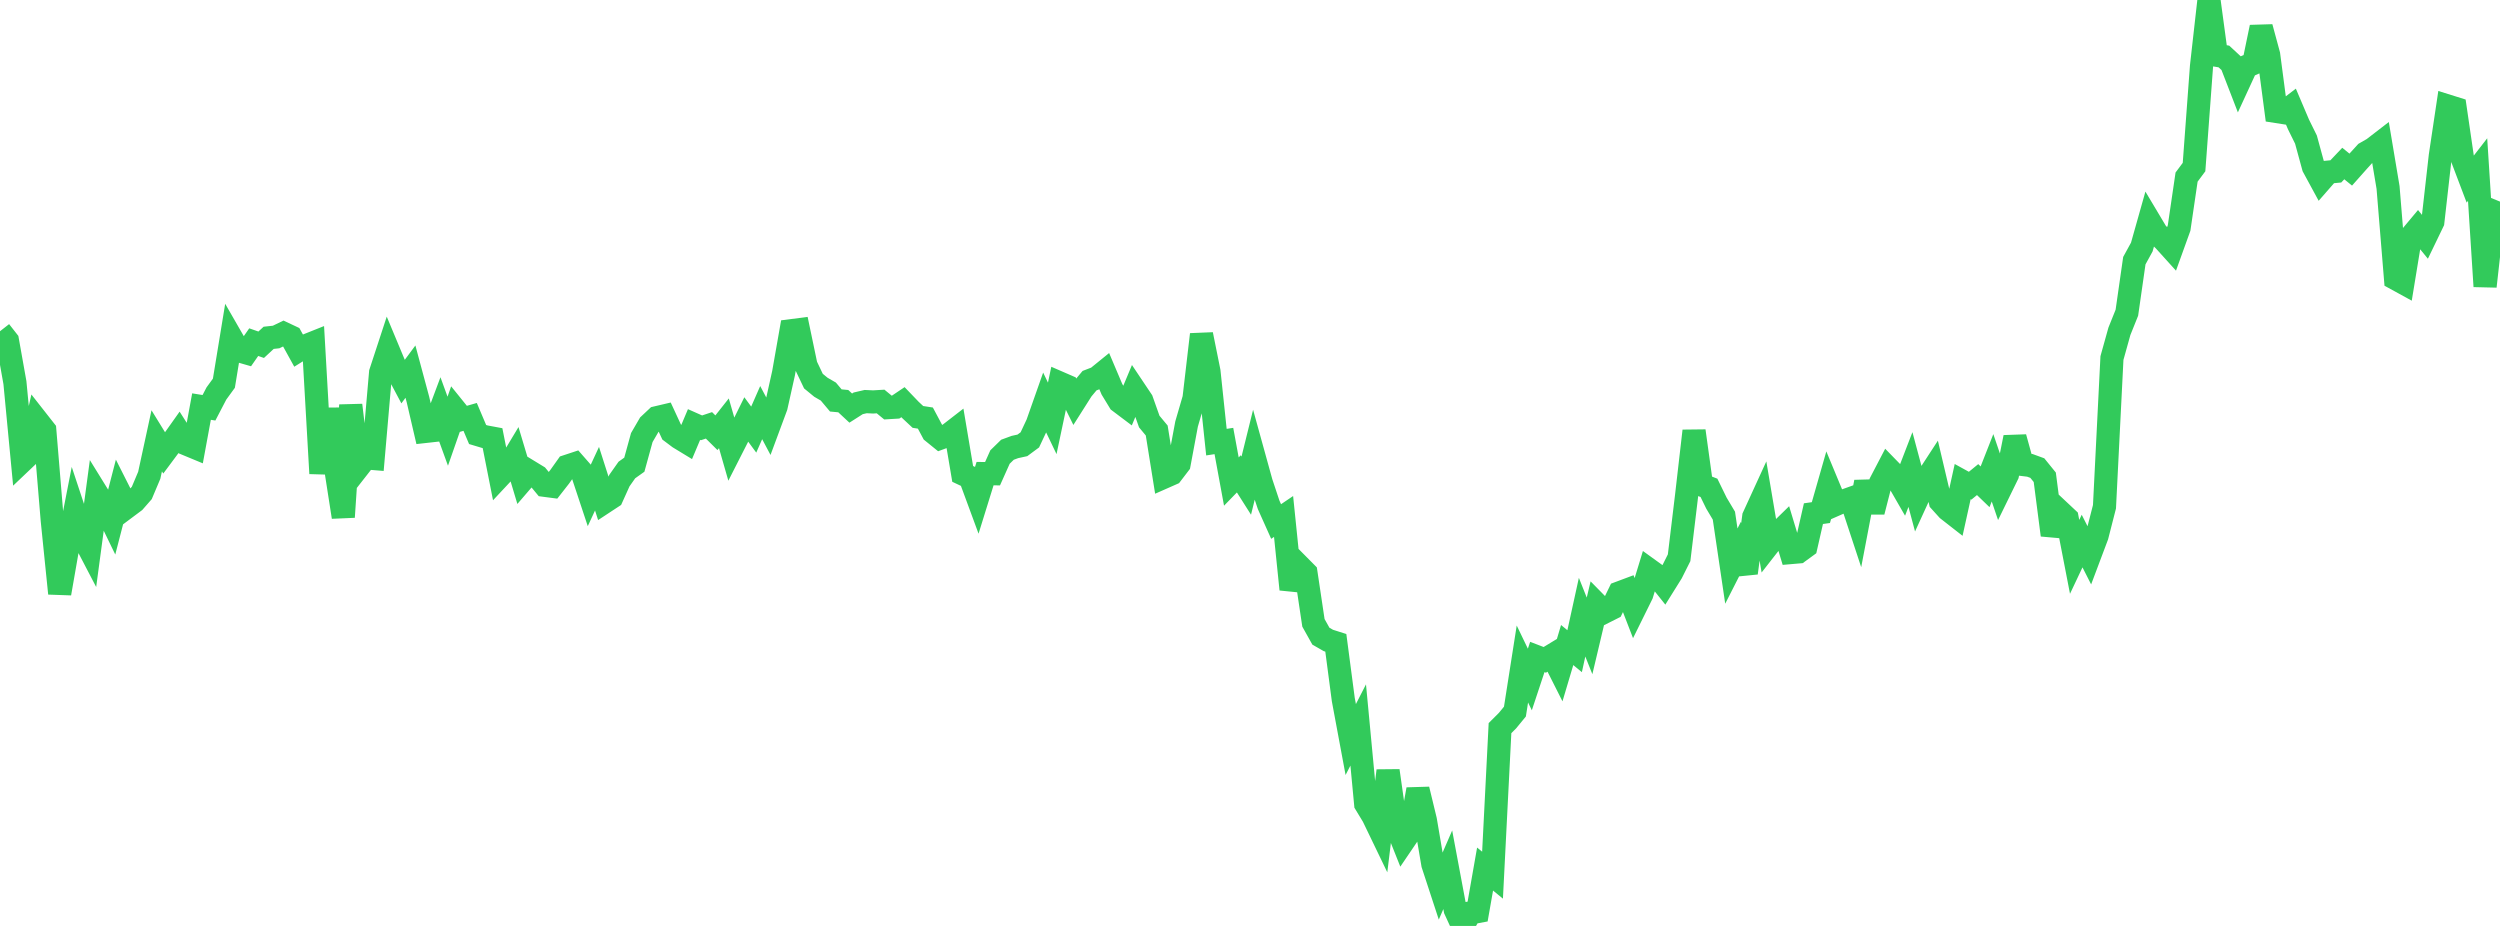 <?xml version="1.0" standalone="no"?>
<!DOCTYPE svg PUBLIC "-//W3C//DTD SVG 1.1//EN" "http://www.w3.org/Graphics/SVG/1.1/DTD/svg11.dtd">

<svg width="135" height="50" viewBox="0 0 135 50" preserveAspectRatio="none" 
  xmlns="http://www.w3.org/2000/svg"
  xmlns:xlink="http://www.w3.org/1999/xlink">


<polyline points="0.0, 17.887 0.403, 18.402 0.806, 20.664 1.209, 24.888 1.612, 24.505 2.015, 22.721 2.418, 23.234 2.821, 28.091 3.224, 32.045 3.627, 29.734 4.03, 27.673 4.433, 28.89 4.836, 29.662 5.239, 26.659 5.642, 27.311 6.045, 28.142 6.448, 26.583 6.851, 27.381 7.254, 27.08 7.657, 26.619 8.06, 25.664 8.463, 23.804 8.866, 24.458 9.269, 23.916 9.672, 23.348 10.075, 23.98 10.478, 24.147 10.881, 21.955 11.284, 22.02 11.687, 21.247 12.09, 20.693 12.493, 18.237 12.896, 18.938 13.299, 19.054 13.701, 18.476 14.104, 18.616 14.507, 18.242 14.91, 18.198 15.313, 18.003 15.716, 18.193 16.119, 18.923 16.522, 18.671 16.925, 18.51 17.328, 25.566 17.731, 22.081 18.134, 25.335 18.537, 27.92 18.94, 21.878 19.343, 25.24 19.746, 24.725 20.149, 24.758 20.552, 20.118 20.955, 18.889 21.358, 19.855 21.761, 20.613 22.164, 20.068 22.567, 21.565 22.97, 23.297 23.373, 23.252 23.776, 22.176 24.179, 23.285 24.582, 22.129 24.985, 22.628 25.388, 22.513 25.791, 23.464 26.194, 23.585 26.597, 23.66 27.0, 25.697 27.403, 25.266 27.806, 24.596 28.209, 25.941 28.612, 25.473 29.015, 25.719 29.418, 26.207 29.821, 26.26 30.224, 25.745 30.627, 25.178 31.03, 25.045 31.433, 25.505 31.836, 26.719 32.239, 25.85 32.642, 27.11 33.045, 26.845 33.448, 25.952 33.851, 25.38 34.254, 25.093 34.657, 23.628 35.06, 22.935 35.463, 22.556 35.866, 22.461 36.269, 23.332 36.672, 23.635 37.075, 23.88 37.478, 22.924 37.881, 23.103 38.284, 22.969 38.687, 23.368 39.09, 22.858 39.493, 24.26 39.896, 23.467 40.299, 22.651 40.701, 23.199 41.104, 22.281 41.507, 23.042 41.91, 21.956 42.313, 20.148 42.716, 17.859 43.119, 17.807 43.522, 19.734 43.925, 20.58 44.328, 20.911 44.731, 21.145 45.134, 21.624 45.537, 21.662 45.94, 22.037 46.343, 21.78 46.746, 21.686 47.149, 21.705 47.552, 21.681 47.955, 22.012 48.358, 21.988 48.761, 21.717 49.164, 22.137 49.567, 22.514 49.97, 22.576 50.373, 23.331 50.776, 23.658 51.179, 23.51 51.582, 23.198 51.985, 25.591 52.388, 25.781 52.791, 26.874 53.194, 25.575 53.597, 25.581 54.0, 24.68 54.403, 24.286 54.806, 24.138 55.209, 24.05 55.612, 23.752 56.015, 22.893 56.418, 21.75 56.821, 22.592 57.224, 20.684 57.627, 20.859 58.03, 21.674 58.433, 21.038 58.836, 20.555 59.239, 20.4 59.642, 20.073 60.045, 21.023 60.448, 21.685 60.851, 21.989 61.254, 21.025 61.657, 21.627 62.06, 22.763 62.463, 23.249 62.866, 25.762 63.269, 25.584 63.672, 25.057 64.075, 22.897 64.478, 21.513 64.881, 18.062 65.284, 20.059 65.687, 23.876 66.09, 23.814 66.493, 26.004 66.896, 25.589 67.299, 26.224 67.701, 24.595 68.104, 26.052 68.507, 27.263 68.91, 28.162 69.313, 27.889 69.716, 31.824 70.119, 30.527 70.522, 30.934 70.925, 33.632 71.328, 34.353 71.731, 34.584 72.134, 34.712 72.537, 37.771 72.94, 39.935 73.343, 39.148 73.746, 43.414 74.149, 44.079 74.552, 44.915 74.955, 41.619 75.358, 44.462 75.761, 45.473 76.164, 44.879 76.567, 42.626 76.97, 44.293 77.373, 46.668 77.776, 47.898 78.179, 46.968 78.582, 49.122 78.985, 50.0 79.388, 49.299 79.791, 49.224 80.194, 46.929 80.597, 47.259 81.0, 39.318 81.403, 38.916 81.806, 38.425 82.209, 35.856 82.612, 36.693 83.015, 35.477 83.418, 35.632 83.821, 35.387 84.224, 36.186 84.627, 34.832 85.03, 35.164 85.433, 33.327 85.836, 34.338 86.239, 32.639 86.642, 33.049 87.045, 32.846 87.448, 32.015 87.851, 31.864 88.254, 32.907 88.657, 32.091 89.06, 30.772 89.463, 31.063 89.866, 31.569 90.269, 30.923 90.672, 30.119 91.075, 26.771 91.478, 23.27 91.881, 26.187 92.284, 26.343 92.687, 27.168 93.09, 27.844 93.493, 30.569 93.896, 29.776 94.299, 30.941 94.701, 27.904 95.104, 27.024 95.507, 29.413 95.91, 28.897 96.313, 28.503 96.716, 29.837 97.119, 29.802 97.522, 29.508 97.925, 27.737 98.328, 27.68 98.731, 26.269 99.134, 27.24 99.537, 27.063 99.94, 26.919 100.343, 28.141 100.746, 26.028 101.149, 27.635 101.552, 26.059 101.955, 25.287 102.358, 25.701 102.761, 26.401 103.164, 25.354 103.567, 26.86 103.97, 25.98 104.373, 25.361 104.776, 27.071 105.179, 27.516 105.582, 27.831 105.985, 26.006 106.388, 26.228 106.791, 25.898 107.194, 26.287 107.597, 25.261 108.0, 26.448 108.403, 25.624 108.806, 23.617 109.209, 25.08 109.612, 25.129 110.015, 25.276 110.418, 25.773 110.821, 28.893 111.224, 27.616 111.627, 27.994 112.03, 30.071 112.433, 29.217 112.836, 30.01 113.239, 28.939 113.642, 27.364 114.045, 19.334 114.448, 17.89 114.851, 16.887 115.254, 14.076 115.657, 13.341 116.06, 11.913 116.463, 12.588 116.866, 12.979 117.269, 13.425 117.672, 12.308 118.075, 9.563 118.478, 9.022 118.881, 3.578 119.284, 0.0 119.687, 2.982 120.09, 3.05 120.493, 3.423 120.896, 4.466 121.299, 3.592 121.701, 3.416 122.104, 1.469 122.507, 2.957 122.91, 6.017 123.313, 6.08 123.716, 5.772 124.119, 6.72 124.522, 7.537 124.925, 9.012 125.328, 9.755 125.731, 9.294 126.134, 9.255 126.537, 8.83 126.94, 9.159 127.343, 8.705 127.746, 8.262 128.149, 8.031 128.552, 7.72 128.955, 10.123 129.358, 15.043 129.761, 15.264 130.164, 12.804 130.567, 12.322 130.97, 12.816 131.373, 11.981 131.776, 8.42 132.179, 5.727 132.582, 5.853 132.985, 8.614 133.388, 9.677 133.791, 9.157 134.194, 15.464 134.597, 11.87 135.0, 10.887" fill="none" stroke="#32ca5b" stroke-width="1.25"/>

</svg>